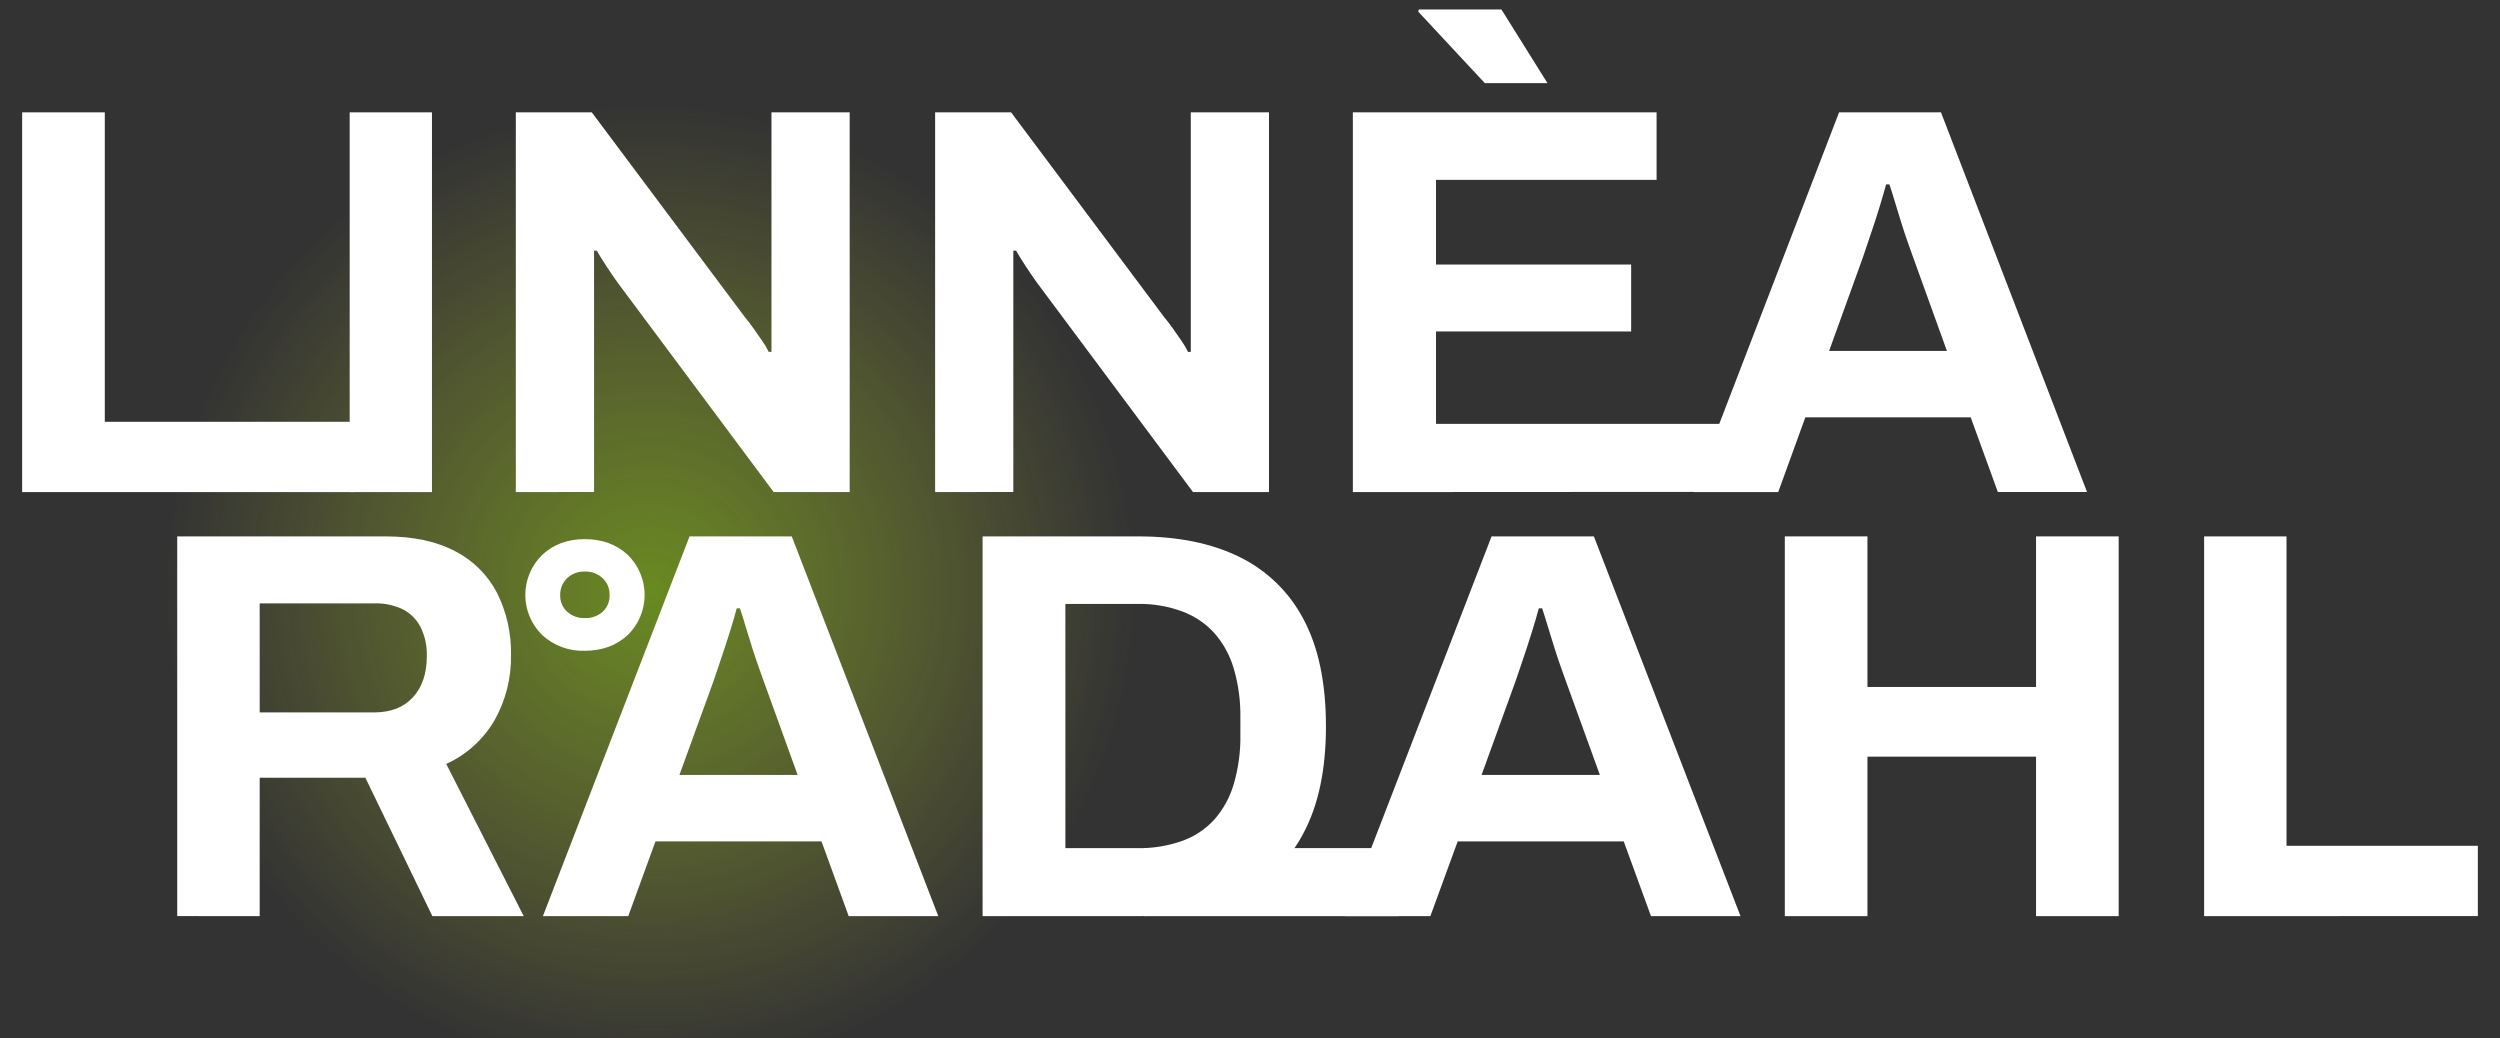 <svg xmlns="http://www.w3.org/2000/svg" width="1580" height="656" viewBox="0 0 1580 656" fill="none"><rect x="0" y="0" width="1580" height="656" fill="#333333" stroke="none"/><g clip-path="url(#clip0_637_959)"><circle cx="411" cy="373" r="307" fill="url(#paint0_radial_637_959)" fill-opacity="0.5"></circle><path d="M14 311V71H66.231V266.581H224V311H14Z" fill="white"></path><path d="M221 311V71H273V311H221Z" fill="white"></path><path d="M326 311V71H374.007L470.75 200.407C472.141 202.059 473.895 204.306 475.998 207.23C478.1 210.153 480.087 212.995 481.957 215.786C483.429 217.876 484.719 220.086 485.814 222.394H487.569V71H537V311H488.993L390.164 178.371C387.83 175.068 385.38 171.5 382.798 167.535C380.215 163.571 378.361 160.531 377.202 158.433H375.447V310.934L326 311Z" fill="white"></path><path d="M591 311V71H639.011L735.745 200.407C737.152 202.059 738.907 204.306 741.01 207.23C743.112 210.153 745.099 212.995 746.969 215.786C748.441 217.876 749.731 220.086 750.827 222.394H752.582V71H802V311H753.989L655.153 178.371C652.802 175.068 650.351 171.5 647.785 167.535C645.219 163.571 643.349 160.531 642.173 158.433H640.418V310.934L591 311Z" fill="white"></path><path d="M855 311V70.988H1046.96V113.658H907.556V167.164H1030.89V209.488H907.556V267.901H1122V310.851L855 311ZM977.984 52.519H938.385L896.353 7.388L896.701 6H948.909L977.984 52.519Z" fill="white"></path><path d="M1070 311L1162.3 71H1226.7L1319 310.934H1262.63L1245.49 263.773H1140.97L1123.83 311H1070ZM1155.99 221.799H1230.46L1209.13 162.695C1208.2 160.14 1207.1 157.051 1205.83 153.428C1204.54 149.811 1203.2 145.797 1201.81 141.353C1200.43 136.91 1199.07 132.565 1197.79 128.254C1196.5 123.942 1195.28 119.994 1194.12 116.525H1192.02C1190.85 120.93 1189.33 126.123 1187.48 132.103C1185.63 138.082 1183.77 143.792 1181.88 149.233C1180.02 154.717 1178.5 159.144 1177.34 162.695L1155.99 221.799Z" fill="white"></path><path d="M112 578.967V339H243.539C261.249 339 275.997 342.145 287.782 348.434C299.118 354.295 308.354 363.532 314.215 374.869C320.223 386.986 323.221 400.373 322.954 413.895C323.236 428.403 319.612 442.721 312.464 455.349C305.395 467.428 294.758 477.021 282.016 482.808L331 579H273.26L230.933 491.549H164.123V579L112 578.967ZM164.123 450.243H236.534C247.019 450.243 255.18 447.038 261.018 440.627C266.855 434.217 269.768 425.526 269.757 414.556C269.929 408.333 268.615 402.16 265.924 396.546C263.483 391.667 259.563 387.683 254.723 385.163C249.064 382.438 242.829 381.123 236.55 381.33H164.123V450.243Z" fill="white"></path><path d="M343.114 579L435.786 339H500.394L593 579H536.376L519.197 531.773H414.25L397.054 579H343.114ZM429.391 489.768H504.105L482.718 430.644C481.779 428.077 480.675 424.987 479.405 421.374C478.113 417.755 476.771 413.74 475.363 409.295C473.955 404.85 472.613 400.504 471.321 396.191C470.028 391.878 468.819 387.929 467.643 384.459H465.605C464.429 388.904 462.921 394.076 461.049 400.041C459.177 406.006 457.305 411.691 455.433 417.177C453.561 422.663 452.037 427.091 450.878 430.644L429.391 489.768ZM369.521 411.294C359.623 411.624 349.991 408.064 342.7 401.38C339.313 398.075 336.621 394.13 334.784 389.774C332.946 385.418 332 380.74 332 376.015C332 371.289 332.946 366.611 334.784 362.255C336.621 357.899 339.313 353.954 342.7 350.65C349.823 344.04 358.763 340.735 369.521 340.735C380.498 340.735 389.56 344.04 396.706 350.65C400.093 353.954 402.784 357.899 404.622 362.255C406.459 366.611 407.406 371.289 407.406 376.015C407.406 380.74 406.459 385.418 404.622 389.774C402.784 394.13 400.093 398.075 396.706 401.38C389.527 407.978 380.465 411.283 369.521 411.294ZM369.521 390.639C373.697 390.819 377.781 389.38 380.918 386.623C382.378 385.257 383.523 383.59 384.272 381.738C385.022 379.886 385.358 377.894 385.259 375.899C385.309 373.94 384.944 371.993 384.187 370.185C383.431 368.377 382.3 366.748 380.868 365.406C379.341 363.99 377.547 362.89 375.591 362.17C373.634 361.45 371.554 361.123 369.471 361.209C367.442 361.145 365.421 361.484 363.525 362.204C361.628 362.925 359.894 364.013 358.421 365.406C356.971 366.806 355.832 368.495 355.079 370.362C354.326 372.23 353.974 374.234 354.048 376.246C353.987 378.18 354.346 380.105 355.101 381.887C355.856 383.67 356.989 385.269 358.421 386.574C361.451 389.316 365.432 390.774 369.521 390.639Z" fill="white"></path><path d="M621 579V339H719.326C744.367 339 765.667 343.313 783.223 351.939C800.615 360.409 814.829 374.202 823.788 391.3C833.251 408.926 837.989 431.509 838 459.05C838 486.348 833.263 508.854 823.788 526.568C814.871 543.724 800.656 557.57 783.24 566.061C765.694 574.687 744.395 579 719.342 579H621ZM673.322 536.037H718.961C728.522 536.197 738.035 534.658 747.054 531.492C754.849 528.73 761.843 524.099 767.419 518.009C773.104 511.526 777.298 503.885 779.708 495.618C782.687 485.451 784.107 474.894 783.92 464.304V453.811C784.113 443.194 782.693 432.609 779.708 422.415C777.301 414.152 773.107 406.515 767.419 400.041C761.825 393.933 754.841 389.252 747.054 386.392C738.063 383.099 728.538 381.497 718.961 381.666H673.322V536.037Z" fill="white"></path><path d="M850 579L942.672 339H1007.33L1100 579H1043.42L1026.21 531.773H921.253L903.995 579H850ZM936.356 489.768H1011.12L989.705 430.661C988.777 428.094 987.671 425.004 986.389 421.391C985.096 417.772 983.753 413.756 982.361 409.311C980.968 404.866 979.592 400.52 978.316 396.207C977.039 391.895 975.796 387.945 974.635 384.475H972.53C971.353 388.92 969.828 394.092 967.954 400.058C966.081 406.023 964.208 411.707 962.351 417.193C960.494 422.679 958.952 427.108 957.775 430.661L936.356 489.768Z" fill="white"></path><path d="M1128 579V339H1180.22V434.164H1286.78V339H1339V579H1286.78V478.201H1180.22V579H1128Z" fill="white"></path><path d="M1393 579V339H1445.08V534.533H1566V578.95L1393 579Z" fill="white"></path><path d="M884 536H723V579H884V536Z" fill="white"></path></g><defs><radialGradient id="paint0_radial_637_959" cx="0" cy="0" r="1" gradientUnits="userSpaceOnUse" gradientTransform="translate(411 373) rotate(90) scale(307)"><stop stop-color="#9EE110"></stop><stop offset="1" stop-color="#DCDF30" stop-opacity="0"></stop></radialGradient><clipPath id="clip0_637_959"><rect width="1580" height="656" fill="white"></rect></clipPath></defs></svg>